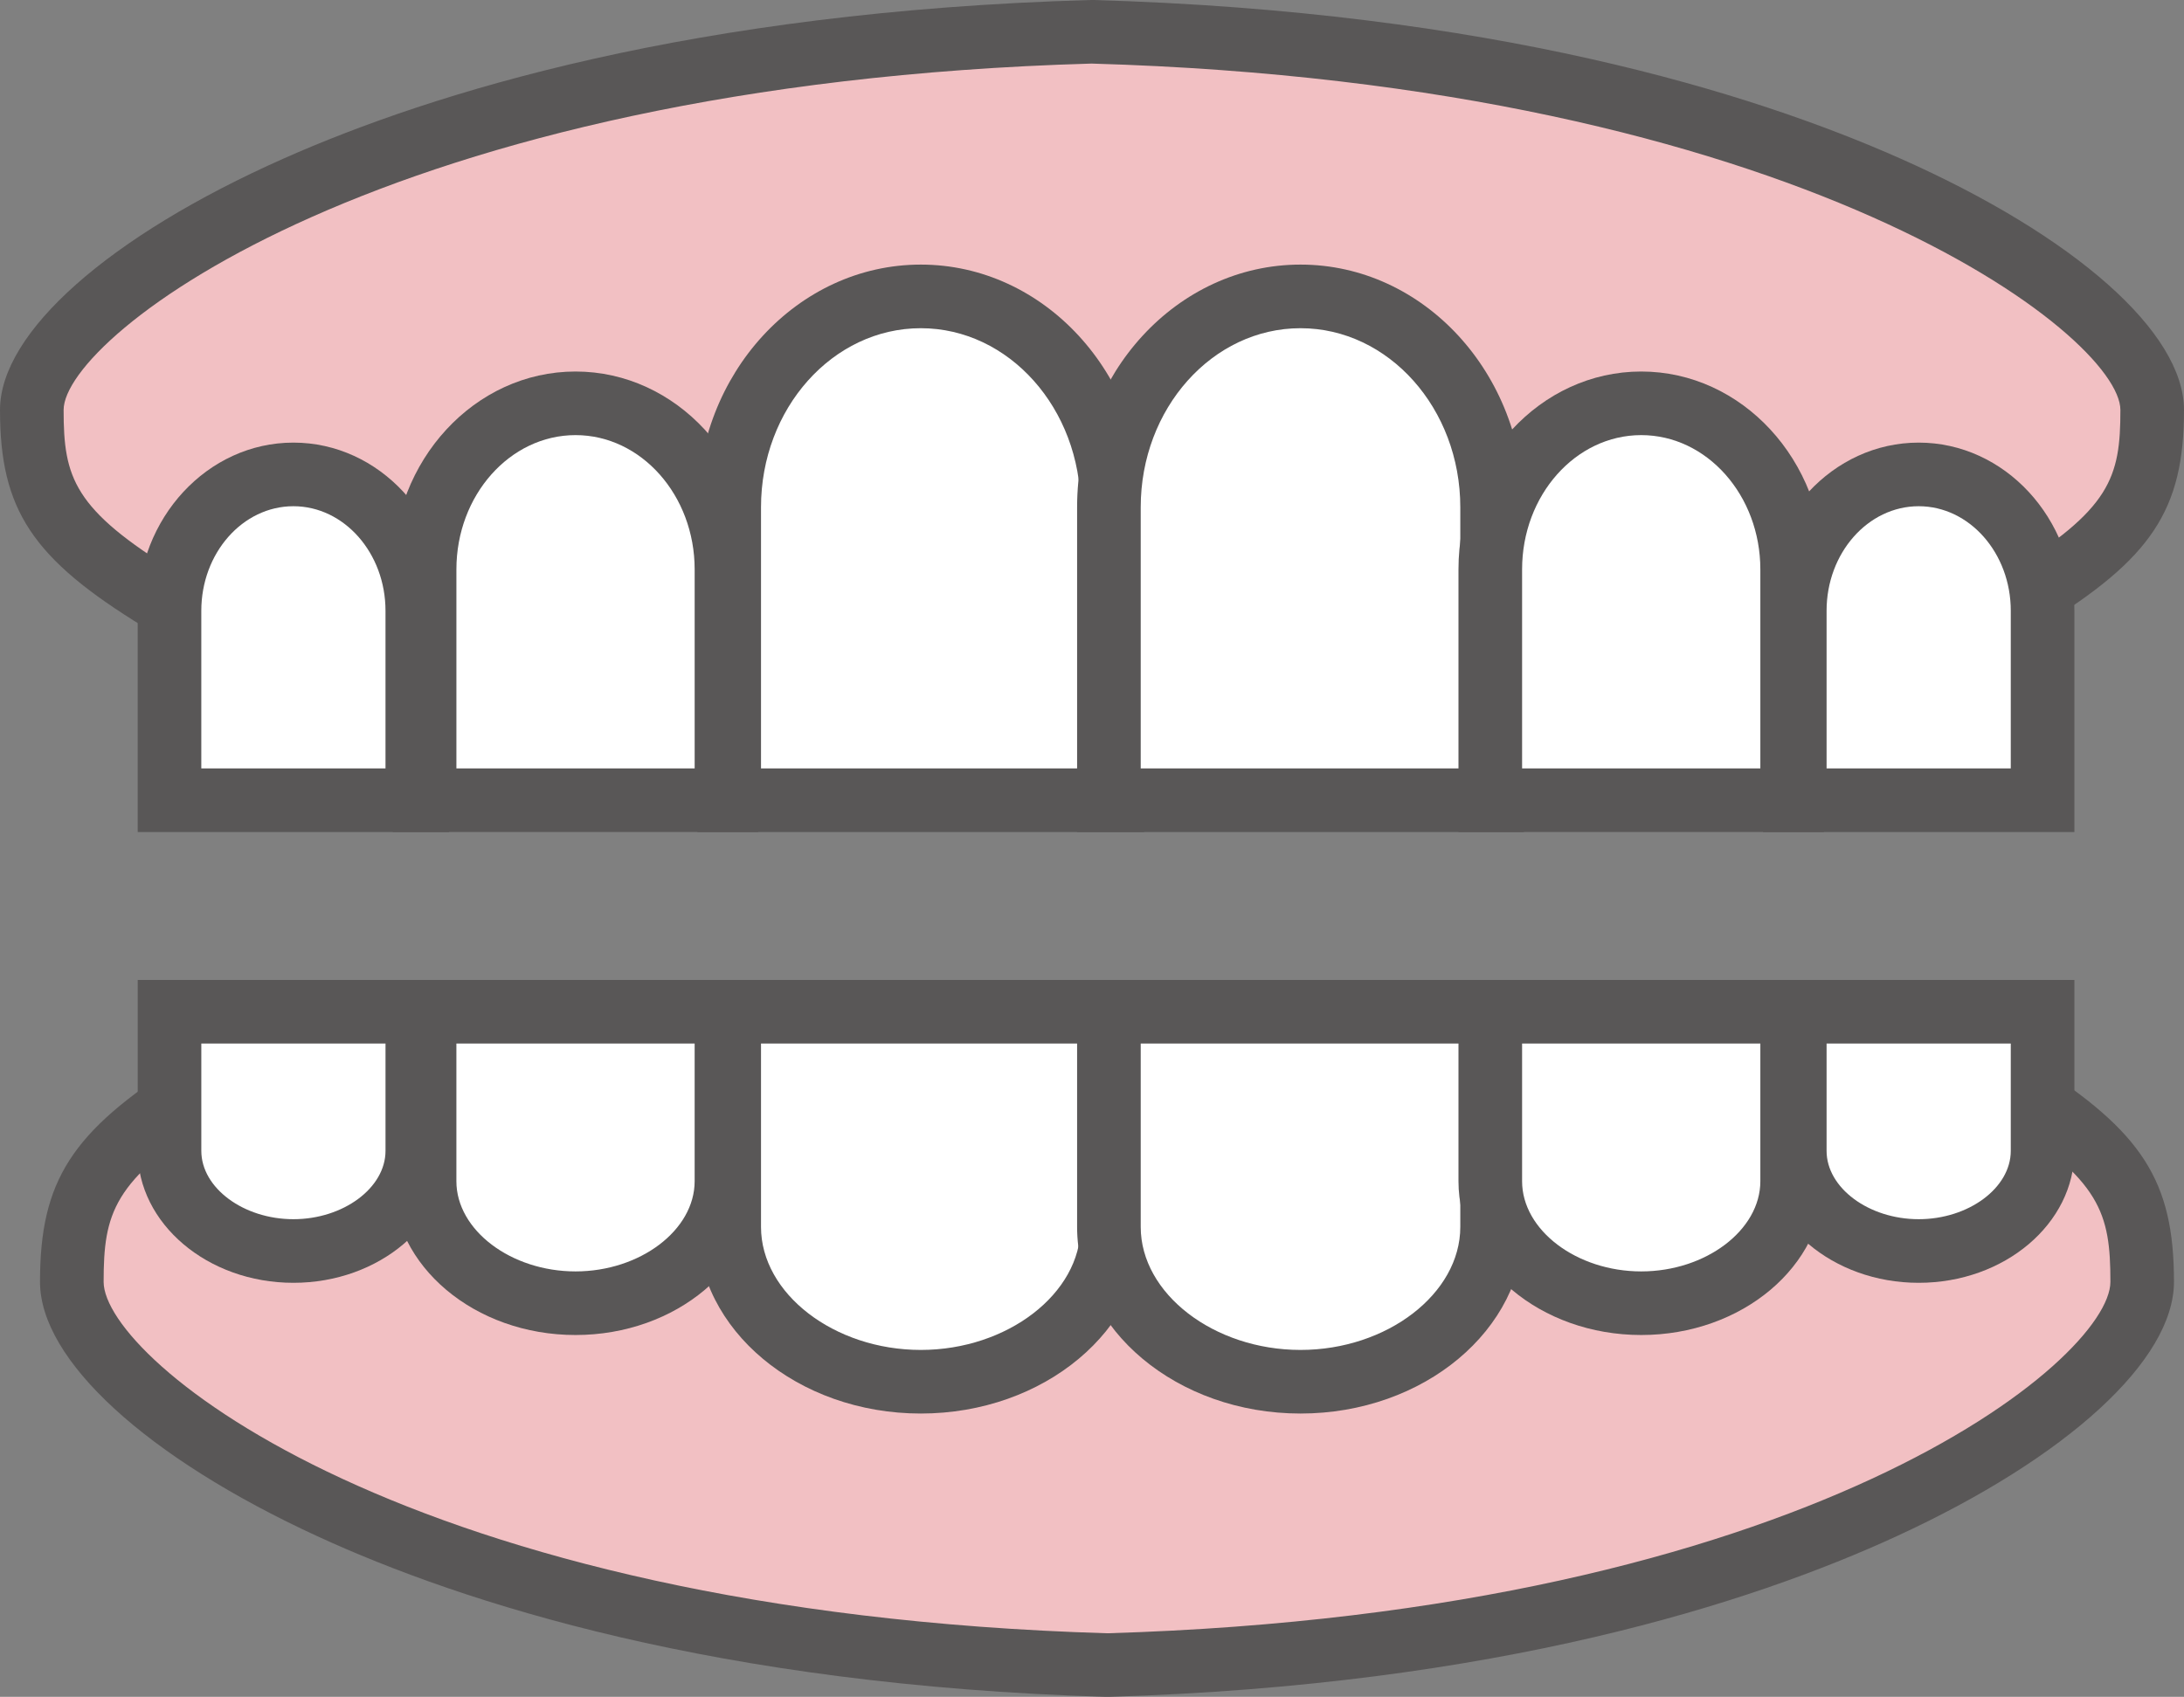 <?xml version="1.0" encoding="UTF-8"?>
<svg xmlns="http://www.w3.org/2000/svg" id="_レイヤー_1" data-name="レイヤー 1" viewBox="0 0 171.656 133.399">
  <rect x="0" y="0" width="171.656" height="133.399" fill="#808080" stroke="none"/>
  <path d="m81.636,43.206h-1.061c35.34,0,72.85,7.384,78.472,3.943,8.488-5.194,10.109-8.314,10.109-14.918,0-8.601-27.791-28.13-83.241-29.73h-.174C30.291,4.1,2.5,23.628,2.5,32.23c0,6.604,1.621,9.724,10.109,14.918,5.623,3.441,43.133-3.943,78.472-3.943h-9.446Z" style="fill: #f2c0c3; stroke-width: 0px;"></path>
  <path d="m19.03,50.559c-3.78,0-6.257-.379-7.726-1.278C2.536,43.914,0,40.089,0,32.23c0-6.092,8.55-13.669,22.313-19.775C33.999,7.27,54.477.901,85.669.001l.246-.001c31.265.901,51.742,7.27,63.428,12.454,13.763,6.106,22.313,13.684,22.313,19.775,0,7.86-2.536,11.685-11.304,17.051-3.473,2.126-12.583,1.344-31.216-.479-12.644-1.237-28.061-2.745-43.308-3.043-15.246.298-30.663,1.806-43.308,3.043-10.751,1.052-18.333,1.757-23.49,1.757ZM85.843,4.999l-.102.001C30.191,6.604,5,26.431,5,32.23c0,5.32.769,7.801,8.914,12.787,2.196,1.344,15.969-.003,28.119-1.191,11.317-1.107,24.837-2.43,38.542-2.922v-.197h10.507v.197c13.704.493,27.225,1.815,38.541,2.922,12.151,1.189,25.922,2.536,28.12,1.191,8.145-4.986,8.914-7.466,8.914-12.787,0-5.799-25.191-25.625-80.813-27.23Z" style="fill: #595757; stroke-width: 0px;"></path>
  <path d="m82.914,89.652h-1.036c34.506,0,71.132-7.482,76.622-3.995,8.287,5.264,9.871,8.425,9.871,15.117,0,8.716-27.136,28.504-81.278,30.125h-.17c-54.142-1.621-81.278-21.409-81.278-30.125,0-6.692,1.583-9.853,9.871-15.117,5.49-3.487,42.115,3.995,76.622,3.995h-9.223Z" style="fill: #f2c0c3; stroke-width: 0px;"></path>
  <path d="m86.922,133.399c-30.555-.914-50.567-7.373-61.988-12.631-13.44-6.189-21.79-13.85-21.79-19.994,0-7.929,2.474-11.793,11.03-17.227,3.423-2.173,12.335-1.381,30.56.47,12.343,1.253,27.393,2.78,42.272,3.082,14.88-.302,29.93-1.829,42.272-3.082,18.224-1.852,27.137-2.643,30.56-.47,8.556,5.434,11.03,9.299,11.03,17.227,0,6.144-8.35,13.806-21.79,19.994-11.421,5.258-31.433,11.717-61.913,12.63l-.245.001ZM21.332,87.214c-2.246,0-3.846.16-4.477.553-7.959,5.056-8.71,7.582-8.71,13.007,0,6.09,23.724,25.976,78.853,27.626l.095-.001c55.054-1.649,78.778-21.535,78.778-27.625,0-5.425-.751-7.951-8.711-13.007-2.148-1.338-15.55.022-27.374,1.223-11.053,1.122-24.261,2.463-37.648,2.962v.2h-10.259v-.2c-13.387-.499-26.595-1.84-37.648-2.962-8.353-.848-17.494-1.775-22.898-1.775Z" style="fill: #595757; stroke-width: 0px;"></path>
  <path d="m57.313,62.91v-23.035c0-9.116,6.776-16.574,15.059-16.574h0c8.282,0,15.059,7.458,15.059,16.574v23.035h-30.118Z" style="fill: #fff; stroke-width: 0px;"></path>
  <path d="m89.931,65.411h-35.118v-25.536c0-10.517,7.877-19.074,17.559-19.074s17.559,8.557,17.559,19.074v25.536Zm-30.118-5h25.118v-20.535c0-7.76-5.634-14.074-12.559-14.074s-12.559,6.313-12.559,14.074v20.535Z" style="fill: #595757; stroke-width: 0px;"></path>
  <path d="m87.157,62.91v-23.035c0-9.116,6.777-16.574,15.059-16.574h0c8.282,0,15.059,7.458,15.059,16.574v23.035h-30.118Z" style="fill: #fff; stroke-width: 0px;"></path>
  <path d="m119.775,65.411h-35.118v-25.536c0-10.517,7.877-19.074,17.559-19.074,9.682,0,17.559,8.557,17.559,19.074v25.536Zm-30.118-5h25.118v-20.535c0-7.76-5.634-14.074-12.559-14.074s-12.559,6.313-12.559,14.074v20.535Z" style="fill: #595757; stroke-width: 0px;"></path>
  <path d="m33.371,62.91v-18.146c0-7.181,5.338-13.057,11.863-13.057h0c6.525,0,11.863,5.875,11.863,13.057v18.146h-23.726Z" style="fill: #fff; stroke-width: 0px;"></path>
  <path d="m59.598,65.41h-28.727v-20.646c0-8.578,6.443-15.557,14.363-15.557s14.363,6.978,14.363,15.557v20.646Zm-23.727-5h18.727v-15.646c0-5.821-4.2-10.557-9.363-10.557s-9.363,4.736-9.363,10.557v15.646Z" style="fill: #595757; stroke-width: 0px;"></path>
  <path d="m13.322,62.91v-14.896c0-5.895,4.382-10.718,9.738-10.718h0c5.356,0,9.738,4.823,9.738,10.718v14.896H13.322Z" style="fill: #fff; stroke-width: 0px;"></path>
  <path d="m35.299,65.411H10.822v-17.397c0-7.289,5.49-13.218,12.238-13.218,6.748,0,12.239,5.93,12.239,13.218v17.397Zm-19.477-5h14.477v-12.396c0-4.532-3.247-8.218-7.239-8.218-3.991,0-7.238,3.687-7.238,8.218v12.396Z" style="fill: #595757; stroke-width: 0px;"></path>
  <path d="m117.132,62.91v-18.146c0-7.181,5.338-13.057,11.863-13.057h0c6.525,0,11.863,5.875,11.863,13.057v18.146h-23.726Z" style="fill: #fff; stroke-width: 0px;"></path>
  <path d="m143.358,65.41h-28.726v-20.646c0-8.578,6.443-15.557,14.363-15.557,7.92,0,14.363,6.978,14.363,15.557v20.646Zm-23.726-5h18.726v-15.646c0-5.821-4.2-10.557-9.363-10.557-5.163,0-9.363,4.736-9.363,10.557v15.646Z" style="fill: #595757; stroke-width: 0px;"></path>
  <path d="m141.064,62.91v-14.896c0-5.895,4.382-10.718,9.738-10.718h0c5.356,0,9.739,4.823,9.739,10.718v14.896h-19.477Z" style="fill: #fff; stroke-width: 0px;"></path>
  <path d="m163.041,65.411h-24.477v-17.397c0-7.289,5.49-13.218,12.239-13.218,6.748,0,12.238,5.93,12.238,13.218v17.397Zm-19.477-5h14.477v-12.396c0-4.532-3.247-8.218-7.238-8.218-3.992,0-7.239,3.687-7.239,8.218v12.396Z" style="fill: #595757; stroke-width: 0px;"></path>
  <path d="m57.313,79.539v16.916c0,6.694,6.776,12.171,15.059,12.171h0c8.282,0,15.059-5.477,15.059-12.171v-16.916h-30.118Z" style="fill: #fff; stroke-width: 0px;"></path>
  <path d="m72.372,111.126c-9.682,0-17.559-6.581-17.559-14.671v-19.415h35.118v19.415c0,8.09-7.877,14.671-17.559,14.671Zm-12.559-29.086v14.415c0,5.242,5.751,9.671,12.559,9.671,6.808,0,12.559-4.429,12.559-9.671v-14.415h-25.118Z" style="fill: #595757; stroke-width: 0px;"></path>
  <path d="m87.157,79.539v16.916c0,6.694,6.777,12.171,15.059,12.171h0c8.282,0,15.059-5.477,15.059-12.171v-16.916h-30.118Z" style="fill: #fff; stroke-width: 0px;"></path>
  <path d="m102.216,111.126c-9.682,0-17.559-6.581-17.559-14.671v-19.415h35.118v19.415c0,8.09-7.877,14.671-17.559,14.671Zm-12.559-29.086v14.415c0,5.242,5.751,9.671,12.559,9.671s12.559-4.429,12.559-9.671v-14.415h-25.118Z" style="fill: #595757; stroke-width: 0px;"></path>
  <path d="m33.371,79.539v13.326c0,5.273,5.338,9.588,11.863,9.588h0c6.525,0,11.863-4.314,11.863-9.588v-13.326h-23.726Z" style="fill: #fff; stroke-width: 0px;"></path>
  <path d="m45.234,104.953c-7.92,0-14.363-5.423-14.363-12.088v-15.825h28.727v15.825c0,6.665-6.443,12.088-14.363,12.088Zm-9.363-22.913v10.825c0,3.842,4.288,7.088,9.363,7.088s9.363-3.246,9.363-7.088v-10.825h-18.727Z" style="fill: #595757; stroke-width: 0px;"></path>
  <path d="m13.322,79.539v10.939c0,4.329,4.382,7.871,9.738,7.871h0c5.356,0,9.738-3.542,9.738-7.871v-10.939H13.322Z" style="fill: #fff; stroke-width: 0px;"></path>
  <path d="m23.061,100.849c-6.748,0-12.238-4.652-12.238-10.371v-13.438h24.477v13.438c0,5.719-5.49,10.371-12.239,10.371Zm-7.238-18.81v8.438c0,2.911,3.315,5.371,7.238,5.371,3.924,0,7.239-2.46,7.239-5.371v-8.438h-14.477Z" style="fill: #595757; stroke-width: 0px;"></path>
  <path d="m117.132,79.539v13.326c0,5.273,5.338,9.588,11.863,9.588h0c6.525,0,11.863-4.314,11.863-9.588v-13.326h-23.726Z" style="fill: #fff; stroke-width: 0px;"></path>
  <path d="m128.995,104.953c-7.919,0-14.363-5.423-14.363-12.088v-15.825h28.726v15.825c0,6.665-6.443,12.088-14.363,12.088Zm-9.363-22.913v10.825c0,3.842,4.288,7.088,9.363,7.088s9.363-3.246,9.363-7.088v-10.825h-18.726Z" style="fill: #595757; stroke-width: 0px;"></path>
  <path d="m141.064,79.539v10.939c0,4.329,4.382,7.871,9.738,7.871h0c5.356,0,9.739-3.542,9.739-7.871v-10.939h-19.477Z" style="fill: #fff; stroke-width: 0px;"></path>
  <path d="m150.803,100.849c-6.749,0-12.239-4.652-12.239-10.371v-13.438h24.477v13.438c0,5.719-5.49,10.371-12.238,10.371Zm-7.239-18.81v8.438c0,2.911,3.315,5.371,7.239,5.371,3.923,0,7.238-2.46,7.238-5.371v-8.438h-14.477Z" style="fill: #595757; stroke-width: 0px;"></path>
</svg>

